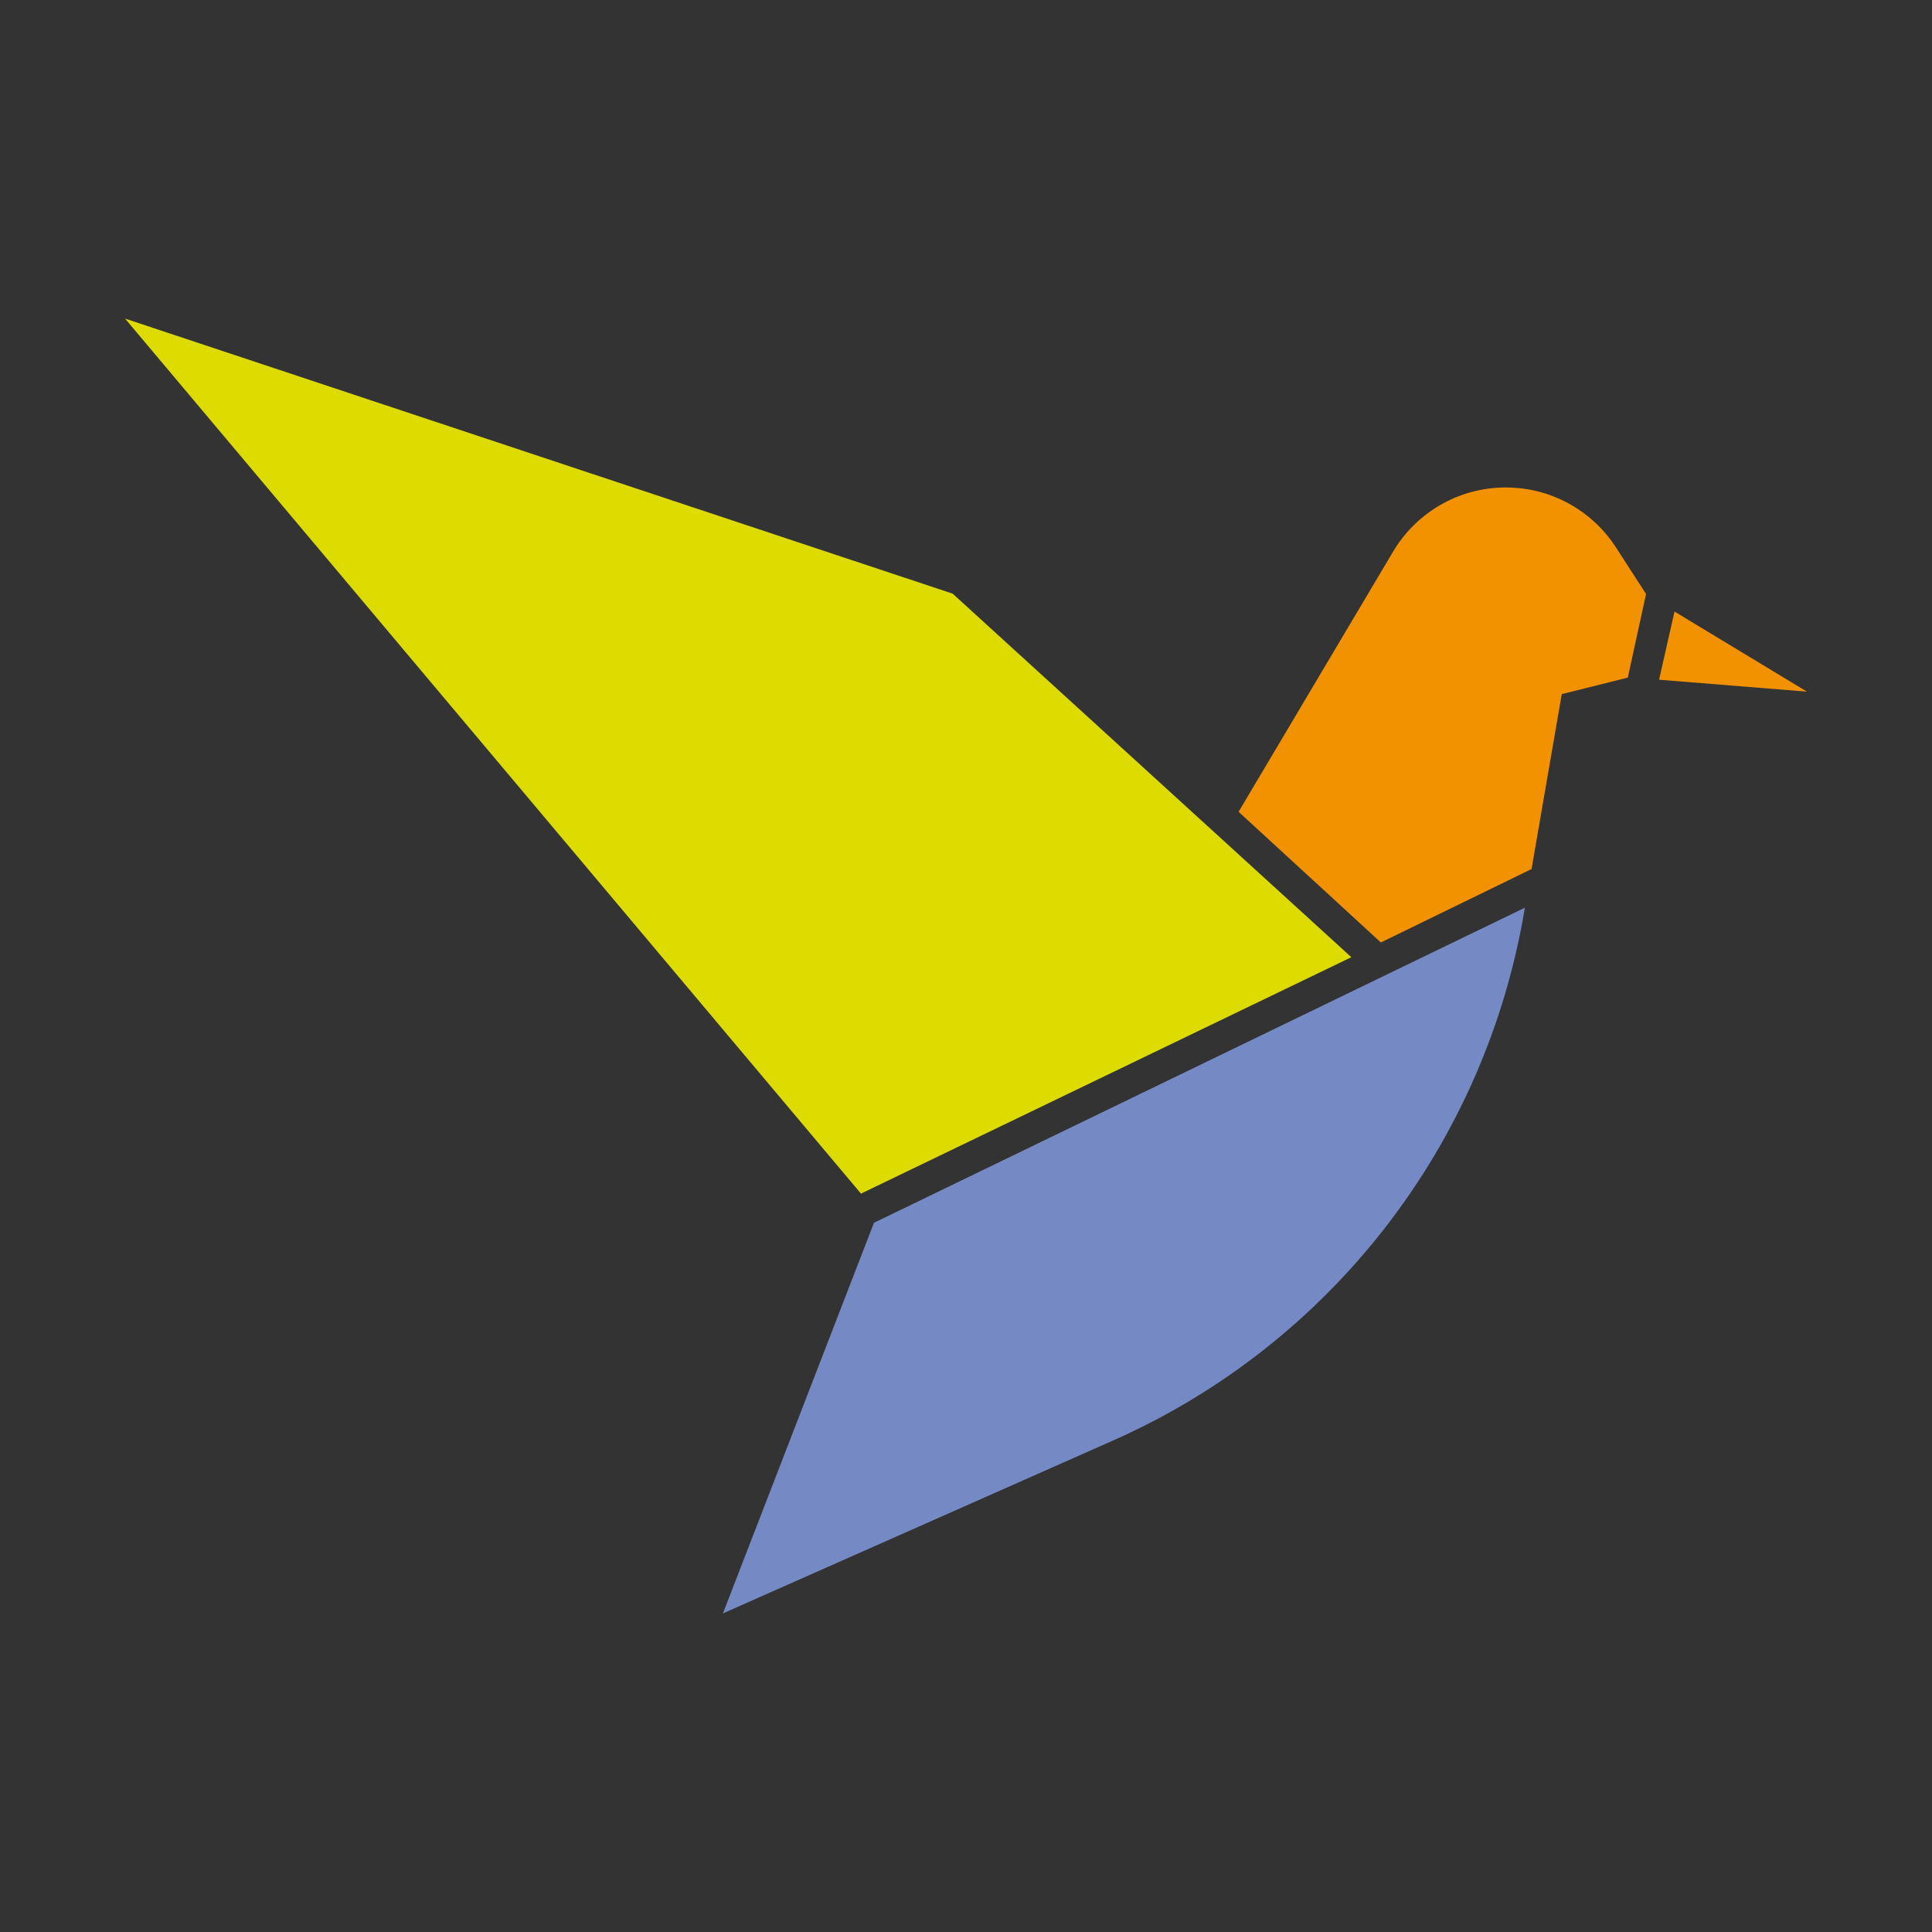 <?xml version="1.0" encoding="UTF-8"?>
<svg data-bbox="-1317.8 -5734 7627.7 7627.6" viewBox="0 0 550 550" xmlns:xlink="http://www.w3.org/1999/xlink" xmlns="http://www.w3.org/2000/svg" data-type="color">
    <rect x="0" y="0" width="550" height="550" fill="#333333" stroke="none"/>
    <g>
        <defs>
            <path id="00562bb1-e0aa-48ad-a38b-01415711dcae" d="M12033.2 633.4v3842.1H2071.7V633.4h9961.5z"/>
        </defs>
        <clipPath id="d371cf04-dc15-4b44-b3f0-acfc6ea1086f">
            <use xlink:href="#00562bb1-e0aa-48ad-a38b-01415711dcae" overflow="visible"/>
        </clipPath>
        <path d="M6309.9-1920.2c0 2106.3-1707.5 3813.8-3813.8 3813.8S-1317.8 186.1-1317.8-1920.2 389.7-5734 2496-5734s3813.9 1707.5 3813.9 3813.8" clip-path="url(#d371cf04-dc15-4b44-b3f0-acfc6ea1086f)" fill="#ffffff" data-color="1"/>
        <path d="M434.1 258.4c-11.1 67.2-55.2 124.3-117.5 151.8l-110.8 49.1 43-111.2 185.3-89.7z" fill="#758ac5" data-color="2"/>
        <path fill="#dddb00" d="m35.6 90.7 209.5 249.1 139.6-67.3L271.2 169 35.6 90.7z" data-color="3"/>
        <path d="m393.1 268.3-40.5-37.2 44-74.1c7-11.7 19.7-18.7 33.4-18.2 12.2.4 23.4 6.8 30 17l8.6 13.3-5.2 23.8-18.8 4.7-8.6 49.8-42.9 20.9z" fill="#f39200" data-color="4"/>
        <path fill="#f39200" d="m476.7 174.1-4.4 19.4 42.1 3.4-37.7-22.8z" data-color="4"/>
    </g>
</svg>
